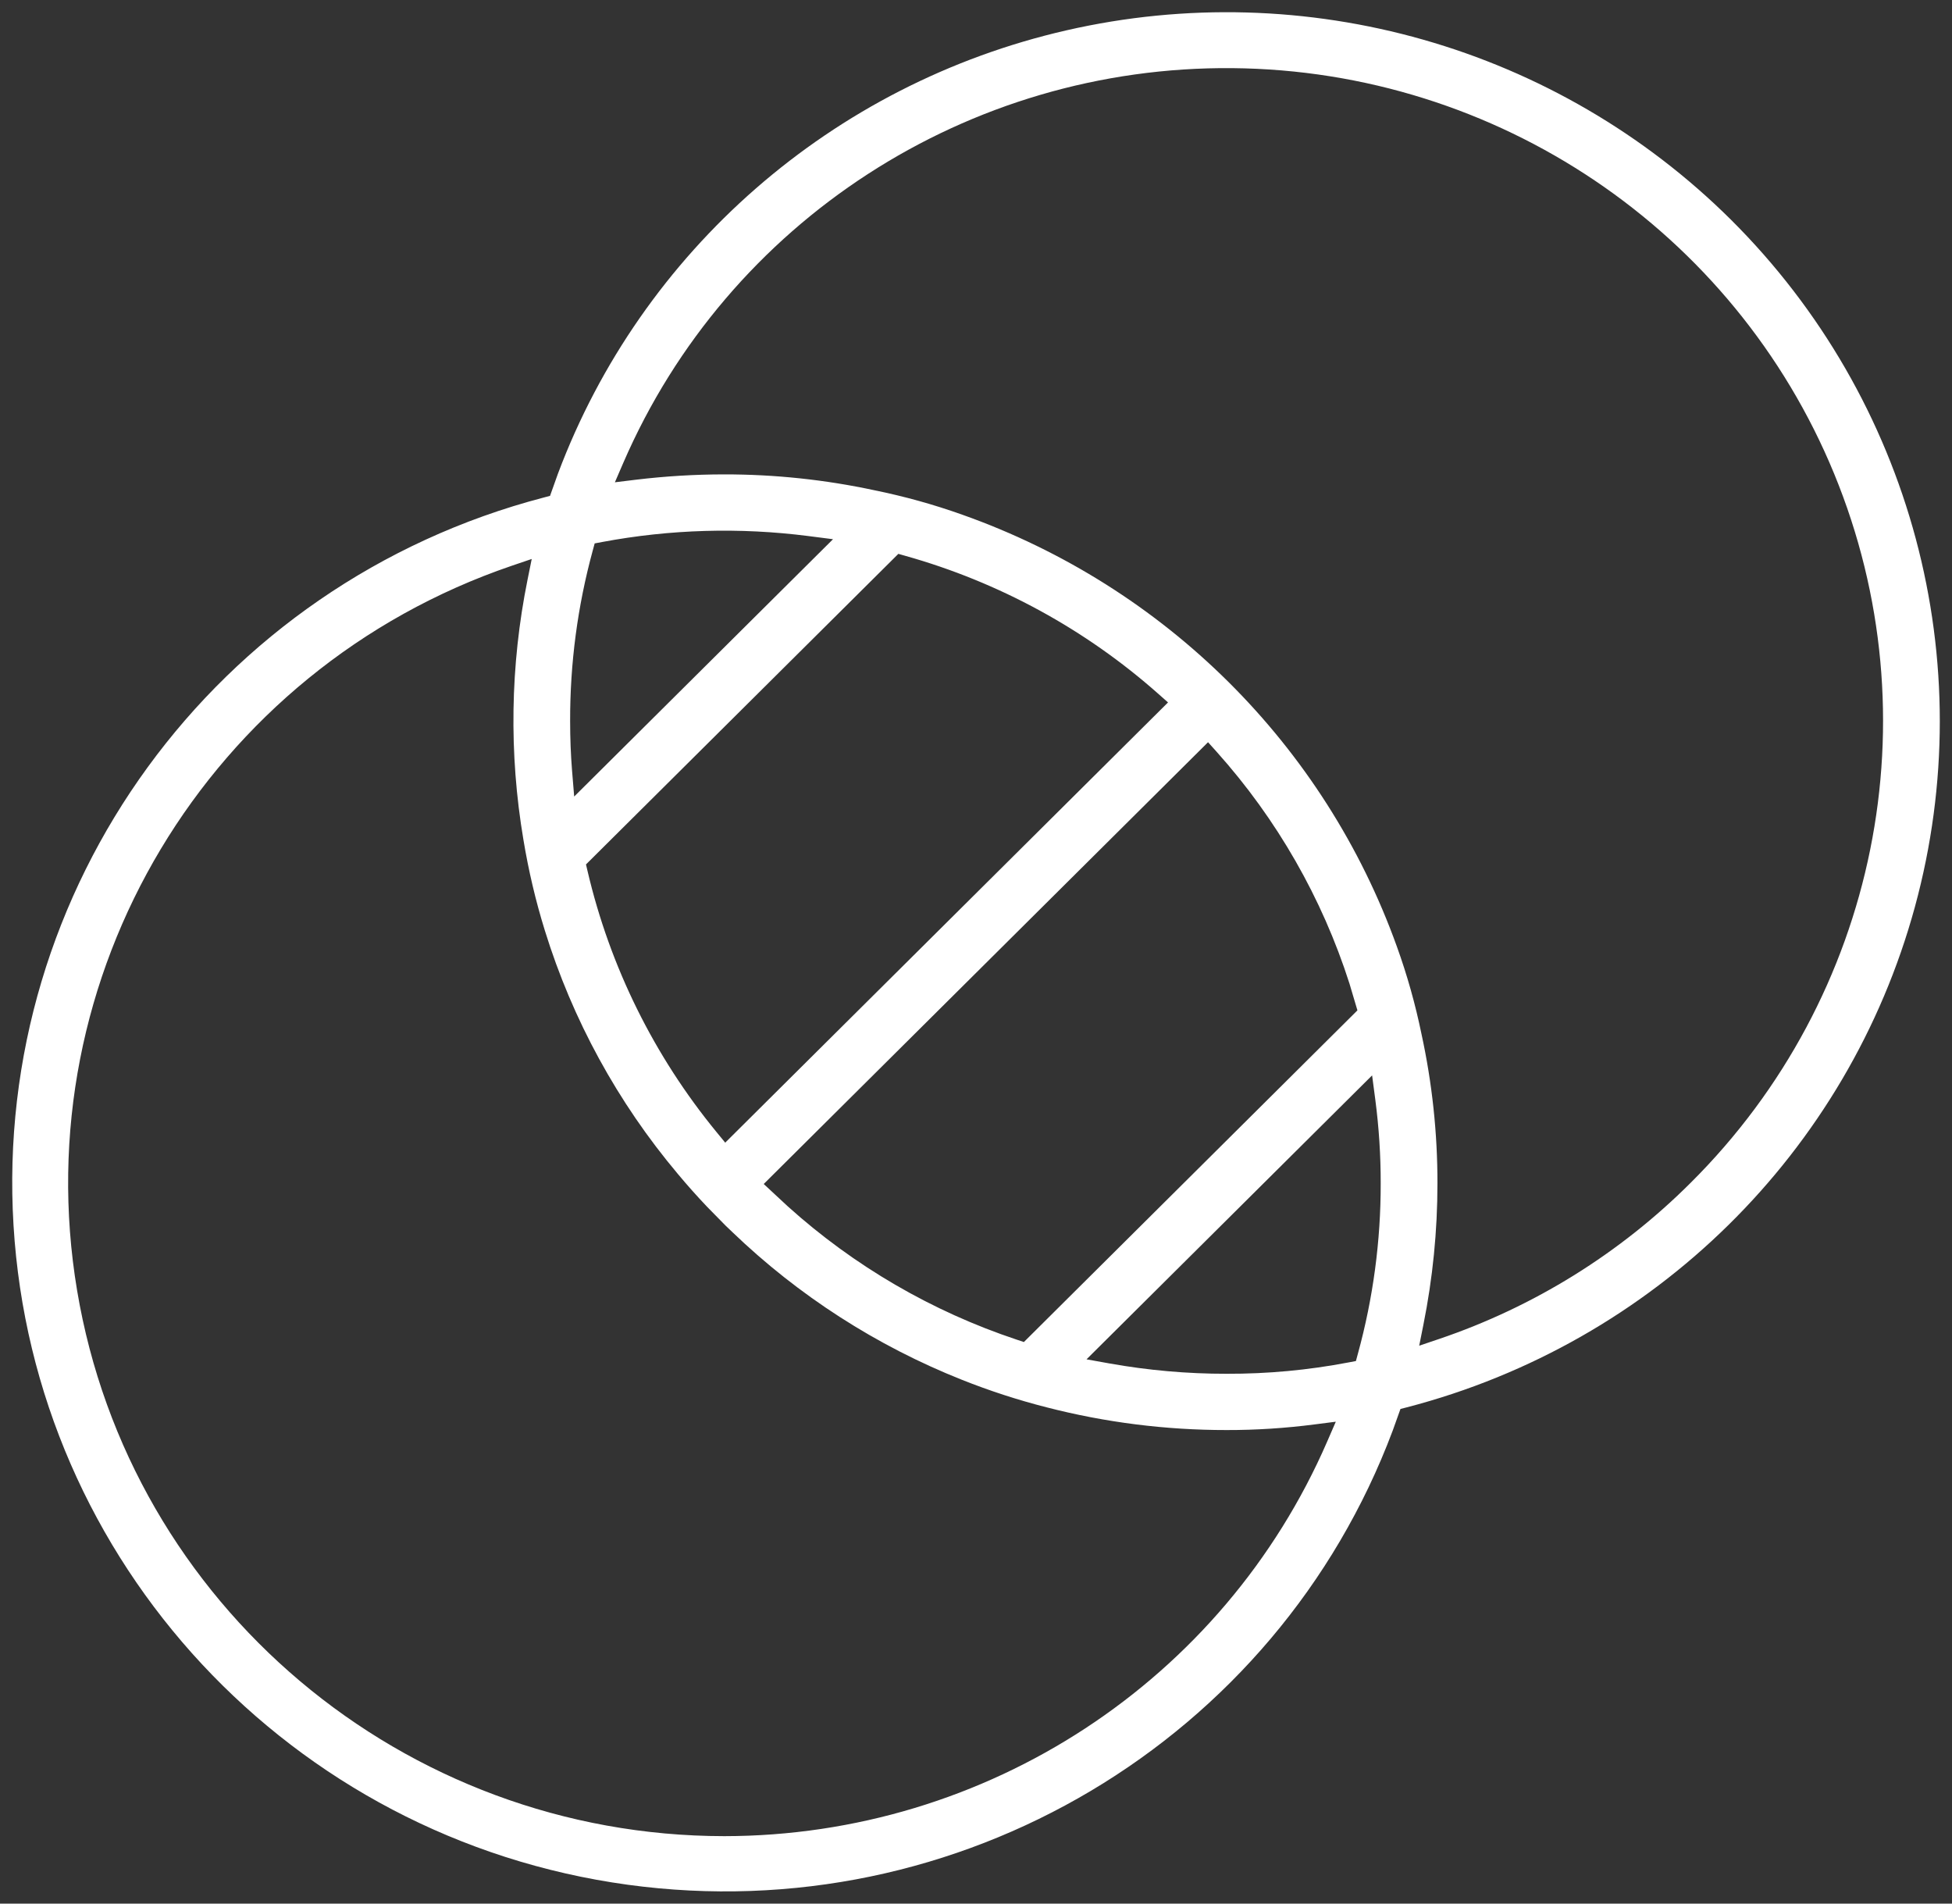 <?xml version="1.0" encoding="UTF-8"?> <svg xmlns="http://www.w3.org/2000/svg" xmlns:xlink="http://www.w3.org/1999/xlink" width="40px" height="39px" viewBox="0 0 40 39" version="1.1"><rect x="0" y="0" width="40" height="39" fill="#333333" stroke="none"/><title>ico-home-02</title><g id="Page-1" stroke="none" stroke-width="1" fill="none" fill-rule="evenodd"><path d="M21.851,0.622 C26.76,-0.503 31.906,0.963 35.47,4.501 C39.173,8.184 40.611,13.554 39.24,18.579 C37.868,23.604 33.895,27.516 28.827,28.833 L28.698,28.866 L28.54,29.307 C26.157,35.66 19.648,39.543 12.86,38.613 C5.961,37.667 0.694,32.012 0.277,25.103 C-0.141,18.194 4.407,11.953 11.142,10.193 L11.271,10.159 L11.433,9.705 C13.147,5.138 17.057,1.72 21.851,0.622 Z M10.896,11.452 L10.484,11.592 C4.266,13.714 0.5,19.992 1.58,26.439 C2.66,32.886 8.268,37.613 14.842,37.618 C20.214,37.613 25.07,34.435 27.198,29.53 L27.373,29.127 L26.936,29.183 C26.339,29.26 25.738,29.299 25.136,29.298 C23.891,29.299 22.653,29.143 21.449,28.833 C20.856,28.682 20.275,28.493 19.708,28.267 C17.958,27.571 16.361,26.543 15.006,25.241 L14.869,25.11 L14.486,24.72 C14.28,24.503 14.081,24.28 13.891,24.052 C12.657,22.586 11.73,20.89 11.165,19.064 C10.976,18.455 10.83,17.834 10.726,17.205 C10.427,15.438 10.455,13.633 10.81,11.878 L10.896,11.452 Z M28.117,22.032 L22.265,27.849 L22.738,27.934 C23.529,28.075 24.332,28.146 25.135,28.145 C25.973,28.148 26.809,28.07 27.632,27.913 L27.785,27.884 L27.826,27.733 C28.138,26.596 28.295,25.423 28.293,24.245 C28.294,23.673 28.257,23.101 28.183,22.533 L28.117,22.032 Z M25.256,1.396 C19.837,1.346 14.917,4.533 12.773,9.481 L12.6,9.881 L13.033,9.828 C13.633,9.756 14.237,9.719 14.842,9.719 C15.876,9.718 16.907,9.827 17.918,10.044 C18.532,10.169 19.135,10.336 19.722,10.546 C23.876,12.018 27.144,15.266 28.625,19.394 C28.836,19.979 29.004,20.577 29.129,21.185 C29.348,22.192 29.457,23.217 29.456,24.245 C29.456,25.219 29.359,26.19 29.167,27.145 L29.082,27.57 L29.493,27.431 C31.436,26.772 33.2,25.676 34.648,24.229 C38.479,20.419 39.637,14.695 37.586,9.708 C35.534,4.722 30.674,1.446 25.256,1.396 Z M24.755,15.206 L15.65,24.257 L16.143,24.715 C17.502,25.939 19.099,26.868 20.835,27.446 L20.981,27.495 L27.816,20.7 L27.653,20.151 C27.092,18.397 26.165,16.779 24.931,15.402 L24.755,15.206 Z M18.409,11.347 L12.008,17.71 L12.04,17.846 C12.499,19.807 13.405,21.638 14.687,23.198 L14.861,23.41 L23.935,14.391 L23.735,14.214 C22.244,12.893 20.471,11.926 18.549,11.387 L18.409,11.347 Z M16.563,10.982 C15.157,10.802 13.732,10.843 12.34,11.104 L12.186,11.133 L12.145,11.284 C11.835,12.421 11.68,13.595 11.683,14.773 C11.683,15.122 11.696,15.46 11.722,15.782 L11.766,16.319 L17.07,11.047 Z" id="ico-home-02" fill="#FFFFFF" fill-rule="nonzero"></path></g></svg> 